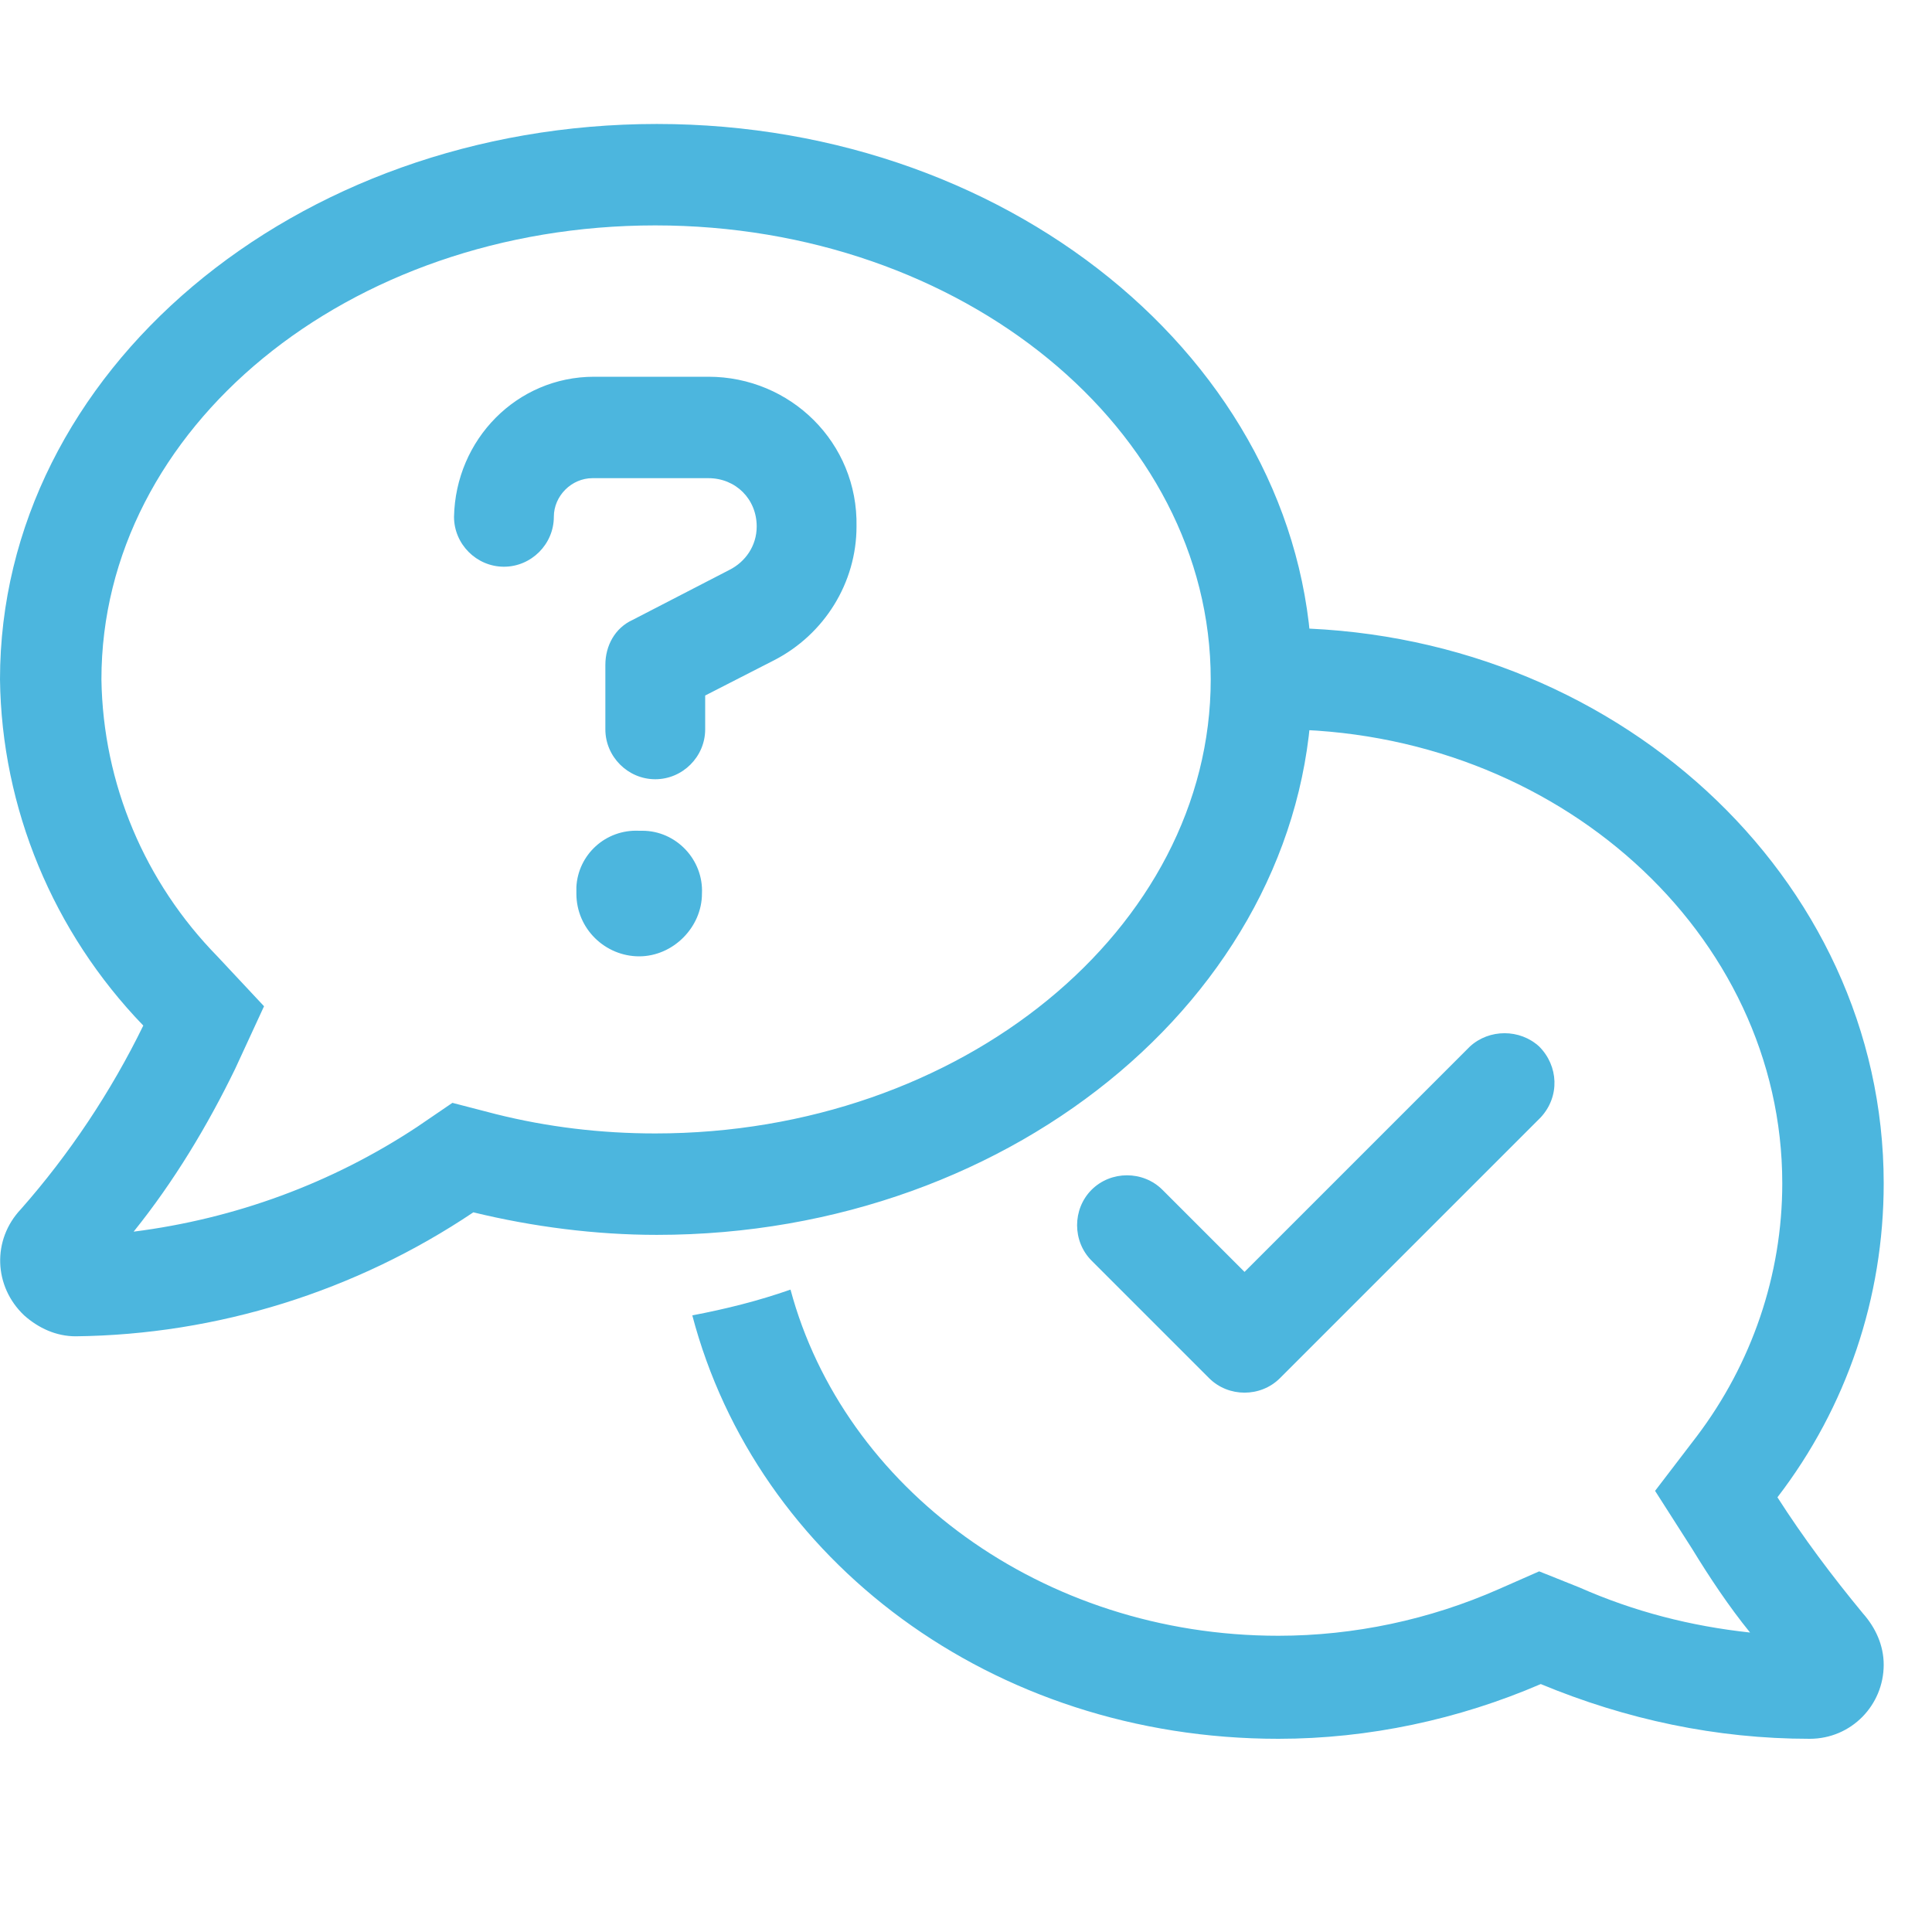 <?xml version="1.0" encoding="utf-8"?>
<!-- Generator: Adobe Illustrator 26.2.1, SVG Export Plug-In . SVG Version: 6.00 Build 0)  -->
<svg version="1.1" id="a" xmlns="http://www.w3.org/2000/svg" xmlns:xlink="http://www.w3.org/1999/xlink" x="0px" y="0px"
	 width="120px" height="120px" viewBox="0 0 120 120" style="enable-background:new 0 0 120 120;" xml:space="preserve">
<style type="text/css">
	.st0{fill:#4CB6DE;}
</style>
<path id="b" class="st0" d="M39.7,51.6c-2.1-0.1-3.8,1.5-3.9,3.5c0,0.1,0,0.3,0,0.4c0,2.2,1.8,3.9,3.9,3.9s3.9-1.8,3.9-3.9
	c0.1-2.1-1.6-3.9-3.7-3.9C39.8,51.6,39.8,51.6,39.7,51.6z M44,23.4h-7.1c-4.8,0-8.6,3.9-8.7,8.7c0,1.7,1.4,3.1,3.1,3.1
	c1.7,0,3.1-1.4,3.1-3.1c0-1.3,1.1-2.4,2.4-2.4H44c1.7,0,3,1.3,3,3c0,1.2-0.7,2.2-1.7,2.7l-6,3.1c-1.1,0.5-1.7,1.6-1.7,2.8v4
	c0,1.7,1.4,3.1,3.1,3.1c1.7,0,3.1-1.4,3.1-3.1v-2.1l4.3-2.2c3.1-1.6,5.1-4.8,5.1-8.3C53.3,27.5,49.1,23.4,44,23.4
	C44,23.4,44,23.4,44,23.4z M81.5,42.2c0-19-18.2-34.5-40.7-34.5S0,23.1,0,42.2c0.1,8,3.3,15.7,8.9,21.5c-2,4.1-4.6,8-7.6,11.4
	c-1.8,1.9-1.7,4.8,0.2,6.6c0.9,0.8,2,1.3,3.2,1.3c8.8-0.1,17.4-2.8,24.7-7.7c3.7,0.9,7.6,1.4,11.4,1.4
	C63.2,76.7,81.5,61.2,81.5,42.2z M40.7,70.4c-3.4,0-6.7-0.4-9.9-1.2l-2.7-0.7L25.9,70c-5.3,3.5-11.3,5.7-17.6,6.5
	c2.5-3.1,4.6-6.6,6.3-10.1l1.8-3.9l-2.9-3.1c-4.5-4.6-7.1-10.7-7.2-17.2C6.3,26.6,21.6,14,40.7,14s34.5,12.7,34.5,28.2
	S59.7,70.4,40.7,70.4z M110.4,93c4.3-5.6,6.6-12.4,6.6-19.5c0-19-16.8-34.5-37.6-34.5c-0.1,0-0.1,0-0.2,0c0.1,1,0.2,2.1,0.2,3.1
	c0,1.1-0.1,2.1-0.2,3.2c0.1,0,0.1,0,0.2,0c17.3,0,31.3,12.7,31.3,28.2c0,5.7-1.9,11.2-5.3,15.7l-2.6,3.4l2.3,3.6
	c1.1,1.8,2.3,3.6,3.6,5.2c-3.7-0.4-7.2-1.3-10.6-2.8l-2.5-1l-2.5,1.1c-4.3,1.9-9,2.9-13.7,2.9c-14.7,0-27-9.2-30.3-21.5
	c-2,0.7-4,1.2-6.1,1.6C47,96.9,61.6,108,79.4,108c5.6,0,11.2-1.2,16.3-3.4c5.3,2.2,10.9,3.4,16.7,3.4c2.6,0,4.6-2.1,4.6-4.6
	c0-1.2-0.5-2.3-1.3-3.2C113.8,97.9,112,95.5,110.4,93C110.4,93,110.4,93,110.4,93z M67.8,73.9c-1.2,1.2-1.2,3.2,0,4.4l7.3,7.3
	c1.2,1.2,3.2,1.2,4.4,0l0,0l16.2-16.2c1.2-1.3,1.1-3.2-0.1-4.4c-1.2-1.1-3.1-1.1-4.3,0l-14,14l-5.1-5.1C71,72.7,69,72.7,67.8,73.9z"
	/>
</svg>
